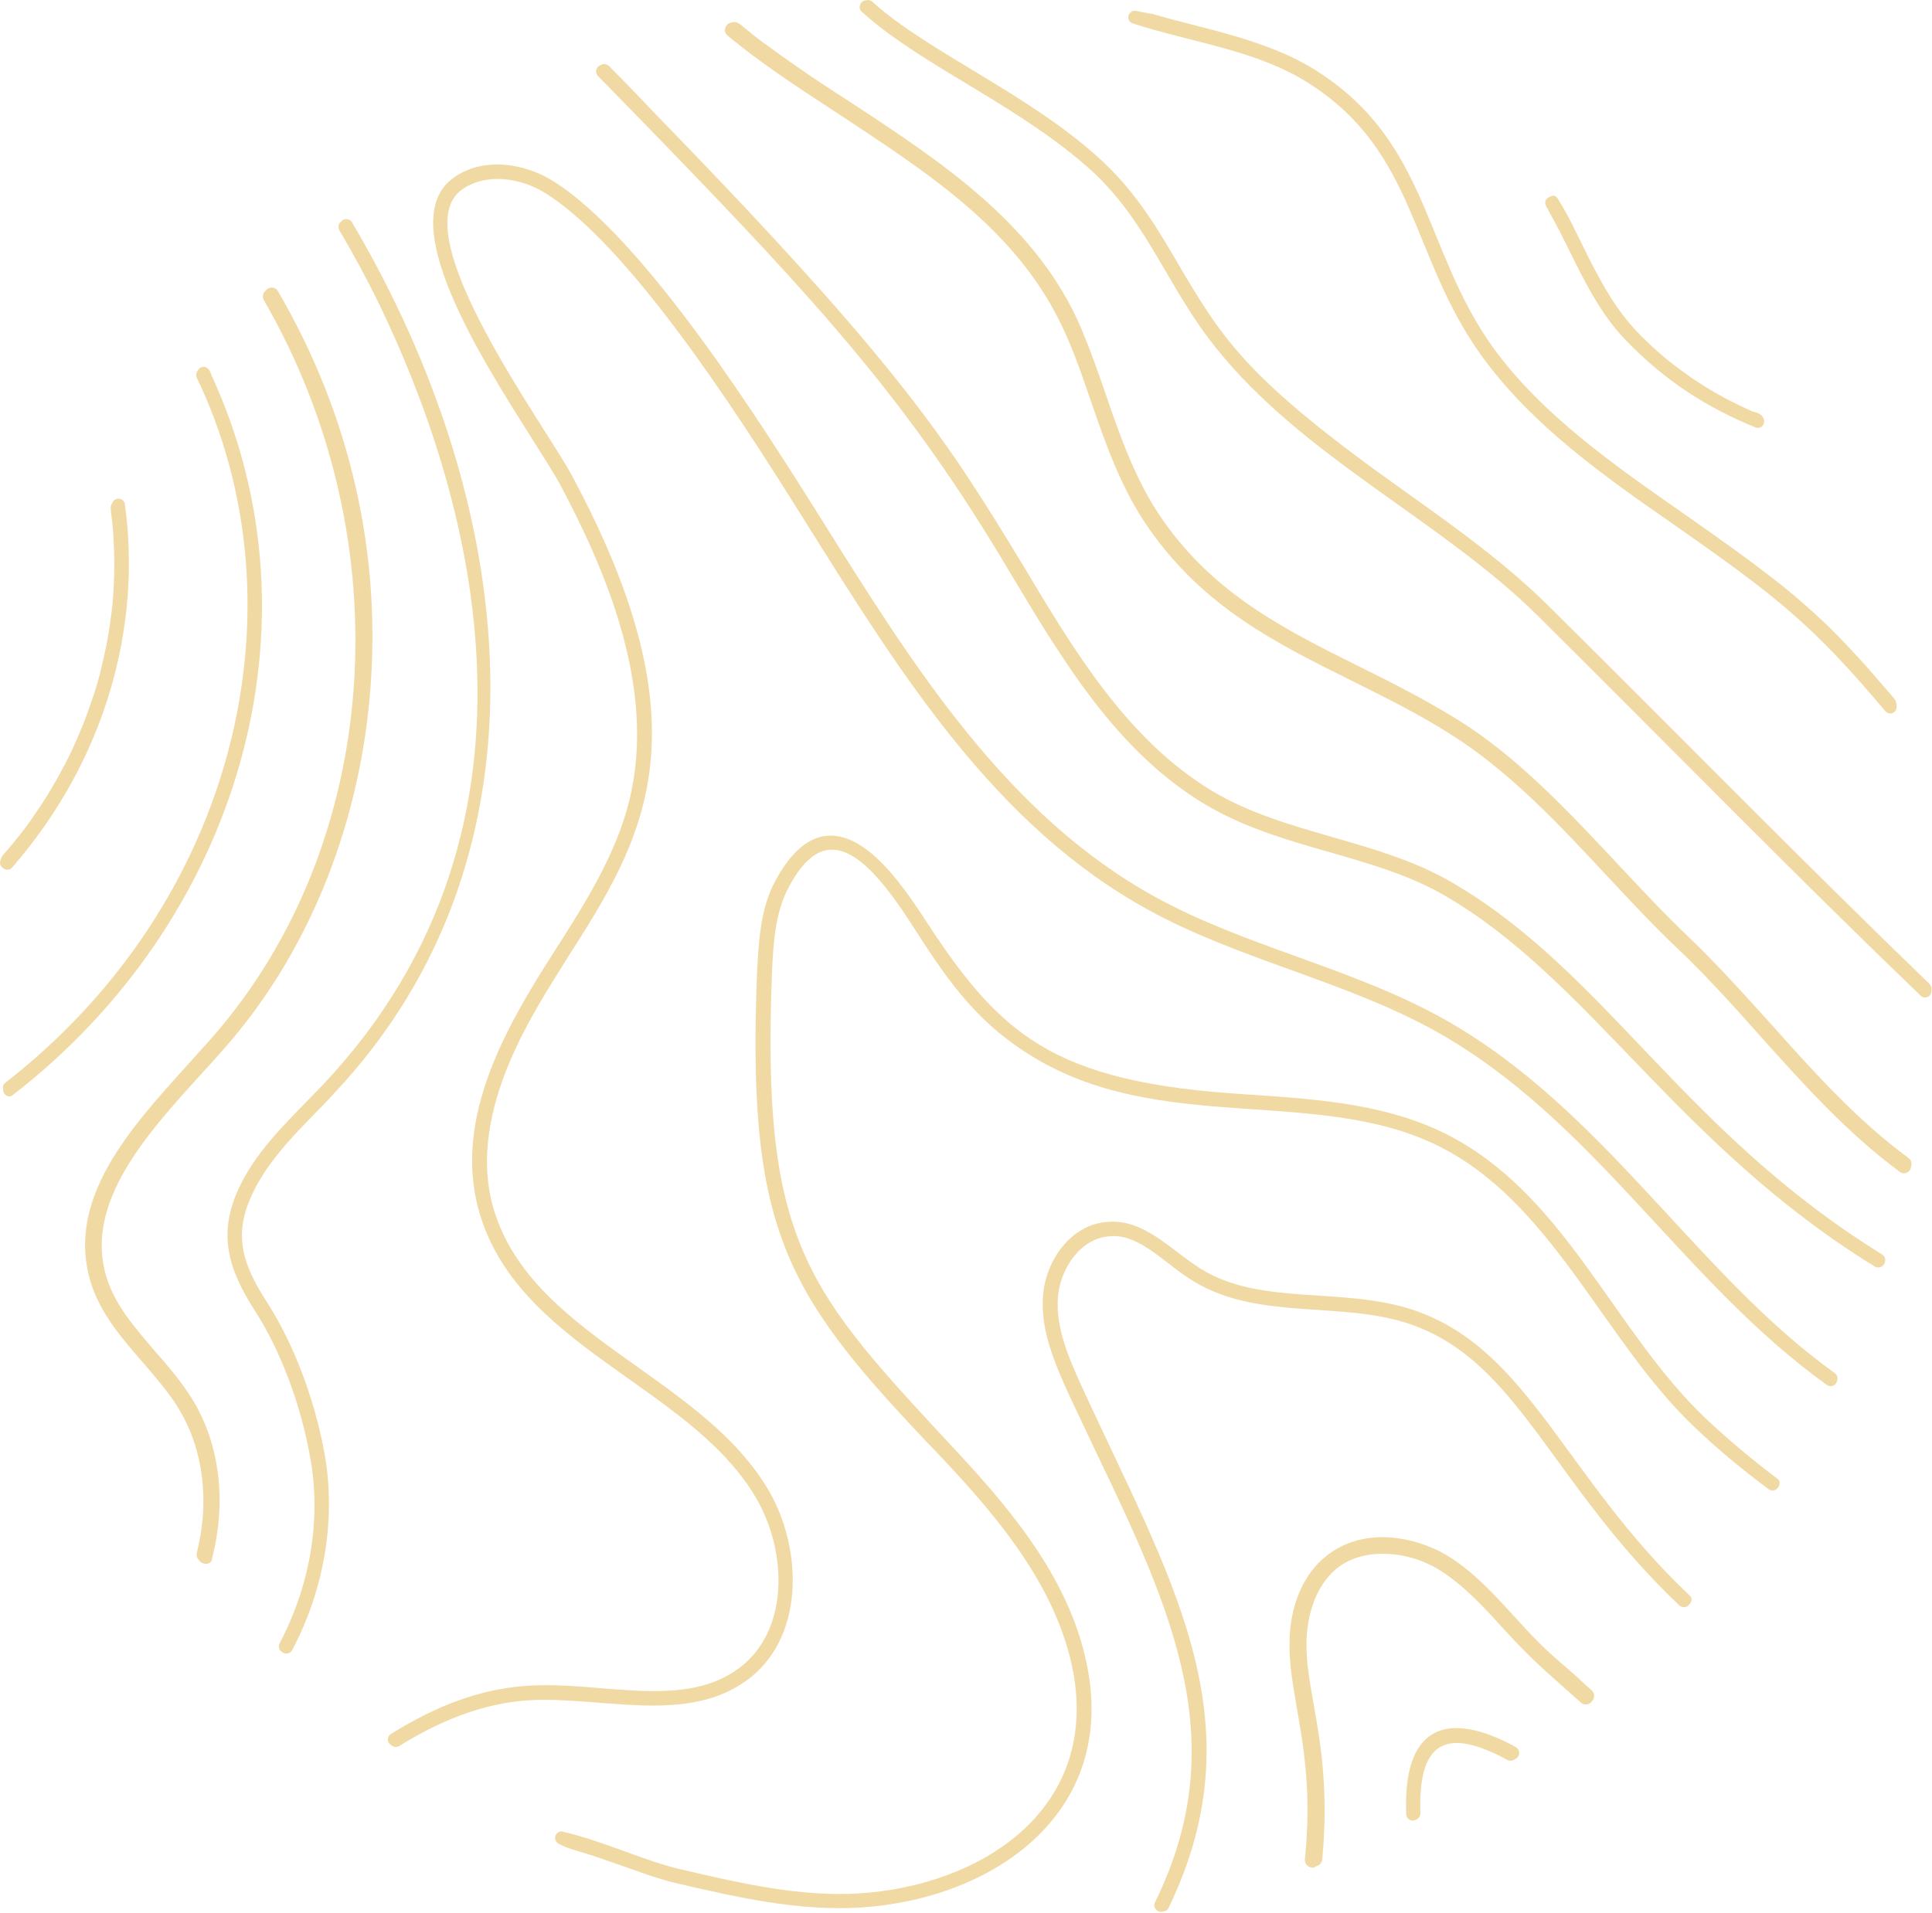 <svg width="315" height="312" viewBox="0 0 315 312" fill="none" xmlns="http://www.w3.org/2000/svg">
<path d="M306.875 204.583C307.27 204.846 307.467 205.308 307.336 205.769C307.336 205.834 307.27 205.9 307.27 205.966C307.072 206.625 306.282 206.888 305.689 206.559C273.546 186.799 259.253 159.859 235.738 146.159C223.816 139.177 208.996 138.65 196.415 131.141C182.056 122.513 173.296 107.758 164.733 93.465C148.135 65.406 133.512 49.466 105.519 20.616C102.884 17.916 100.184 15.149 97.483 12.383C96.956 11.856 97.154 10.934 97.812 10.671C97.878 10.605 98.01 10.605 98.076 10.539C98.471 10.341 98.932 10.473 99.262 10.736C101.962 13.437 104.531 16.137 107.166 18.904C147.081 59.939 154.59 72.124 166.775 92.148C175.14 106.178 183.835 120.668 197.601 128.968C209.523 136.147 224.804 136.872 236.858 143.985C261.821 158.542 274.27 184.428 306.875 204.583Z" fill="#F1D9A3"/>
<path d="M41.299 194.374C37.874 201.355 39.52 206.164 43.604 212.487C47.82 219.074 51.245 227.966 52.891 236.924C54.867 247.726 52.826 259.318 47.622 269.133C47.293 269.725 46.437 269.857 45.975 269.396C45.91 269.33 45.844 269.264 45.778 269.264C45.448 268.935 45.383 268.408 45.58 268.013C50.52 258.66 52.496 247.726 50.52 237.385C48.939 228.69 45.646 220.128 41.628 213.87C37.281 207.086 35.305 201.224 39.125 193.386C42.155 187.128 47.359 182.452 52.76 176.787C93.202 133.776 75.879 78.777 61.915 49.795C59.939 45.712 57.766 41.694 55.328 37.544C55.065 37.083 55.131 36.49 55.592 36.161C55.658 36.095 55.724 36.029 55.789 35.963C56.316 35.568 57.041 35.7 57.37 36.227C84.442 82.004 91.424 139.045 54.472 178.302C50.784 182.452 44.526 187.721 41.299 194.374Z" fill="#F1D9A3"/>
<path d="M214.002 304.569C213.673 304.569 213.343 304.437 213.08 304.174C212.817 303.911 212.751 303.581 212.751 303.252C213.87 292.318 212.553 284.941 211.433 278.486C210.775 274.6 210.182 271.306 210.248 267.815C210.314 261.953 212.421 256.881 216.044 253.917C218.547 251.81 221.774 250.69 225.397 250.69C229.086 250.69 233.104 251.876 236.331 253.917C240.547 256.552 244.103 260.57 247.002 263.732C251.019 268.145 252.205 269.199 254.642 271.306C255.63 272.163 256.882 273.217 258.528 274.797C258.858 275.061 259.187 275.39 259.516 275.654C259.78 275.917 259.912 276.246 259.912 276.576C259.912 276.905 259.78 277.234 259.516 277.498L259.319 277.695C259.121 277.893 258.792 277.959 258.528 277.959C258.199 277.959 257.935 277.827 257.738 277.63C256.421 276.444 255.235 275.456 254.247 274.534C251.349 271.965 249.241 270.121 245.026 265.51C241.93 262.085 238.702 258.594 234.882 256.157C232.116 254.379 228.691 253.391 225.463 253.391C222.433 253.391 219.798 254.247 217.822 255.893C214.858 258.396 213.146 262.678 213.014 267.75C212.948 271.043 213.541 274.27 214.2 278.025C215.319 284.282 216.637 292.054 215.583 303.252C215.517 303.713 215.254 304.108 214.858 304.24L214.529 304.372C214.331 304.569 214.134 304.569 214.002 304.569Z" fill="#F1D9A3"/>
<path d="M247.199 286.785C247.067 286.851 247.001 286.917 246.869 286.983C246.54 287.18 246.145 287.18 245.816 287.048C235.606 281.45 231.193 284.216 231.588 295.677C231.588 296.072 231.391 296.467 231.061 296.665C230.996 296.731 230.864 296.731 230.798 296.797C230.139 297.126 229.283 296.665 229.283 295.875C228.69 281.713 235.672 278.617 247.199 284.941C247.857 285.402 247.857 286.39 247.199 286.785Z" fill="#F1D9A3"/>
<path d="M0 140.692C0 140.494 0.066 140.297 0.132 140.099C0.329 139.506 0.79 139.111 1.186 138.65C1.713 138.057 2.174 137.465 2.701 136.806C3.689 135.62 4.611 134.369 5.467 133.117C6.323 131.866 7.18 130.614 7.97 129.297C8.76 127.98 9.485 126.728 10.209 125.345C10.934 124.028 11.593 122.71 12.185 121.327C12.778 120.01 13.371 118.627 13.898 117.243C14.425 115.86 14.886 114.477 15.347 113.094C15.808 111.711 16.203 110.327 16.533 108.878C16.862 107.495 17.191 106.046 17.455 104.663C17.718 103.28 17.916 101.83 18.113 100.447C18.311 99.064 18.443 97.615 18.509 96.232C18.575 94.849 18.64 93.4 18.64 92.016C18.64 90.633 18.575 89.184 18.509 87.801C18.443 86.418 18.311 85.034 18.113 83.651C18.113 83.388 18.048 83.19 18.048 82.927C18.048 82.729 18.048 82.466 18.179 82.268C18.245 82.136 18.311 82.004 18.377 81.873C18.838 81.016 20.221 81.214 20.353 82.202C23.119 102.16 17.257 123.896 1.976 141.482C1.581 141.943 0.922 141.943 0.461 141.548C0.132 141.285 0 141.021 0 140.692Z" fill="#F1D9A3"/>
<path d="M0.527 177.907C0.461 177.38 0.395 176.919 0.856 176.589C38.795 147.081 49.861 98.603 32.077 61.586C31.682 60.729 32.67 59.544 33.526 59.873C34.119 60.071 34.316 60.729 34.514 61.256C53.286 102.094 38.729 150.243 2.107 178.565C1.58 179.092 0.658 178.697 0.527 177.907Z" fill="#F1D9A3"/>
<path d="M33.526 255.037C33.131 255.037 32.802 254.84 32.538 254.576C32.472 254.444 32.407 254.379 32.275 254.247C32.077 253.983 32.011 253.588 32.077 253.259C34.251 244.762 33.131 236.133 28.981 229.481C27.466 227.044 25.49 224.738 23.383 222.301C19.892 218.283 16.335 214.2 14.754 208.996C10.736 195.559 21.209 184.033 30.43 173.823C31.88 172.242 33.197 170.727 34.514 169.278C62.244 137.728 65.735 88.196 43.011 48.939C42.748 48.478 42.813 47.885 43.209 47.49L43.406 47.293C43.67 47.029 43.933 46.898 44.263 46.898C44.724 46.898 45.119 47.095 45.316 47.49C57.172 67.777 62.376 90.699 60.268 113.818C58.292 135.554 49.927 155.841 36.556 170.991C35.305 172.44 33.921 173.955 32.472 175.536C24.107 184.757 13.7 196.152 17.323 208.14C18.706 212.816 21.934 216.439 25.293 220.391C27.401 222.762 29.508 225.265 31.221 227.966C35.766 235.211 37.017 244.696 34.58 254.115C34.58 254.708 34.119 255.037 33.526 255.037Z" fill="#F1D9A3"/>
<path d="M310.431 191.344C310.168 191.344 309.904 191.278 309.707 191.08C301.078 184.691 293.898 176.655 286.982 168.949C282.701 164.141 278.222 159.135 273.48 154.656C269.659 151.033 266.037 147.147 262.151 142.997C254.247 134.5 246.013 125.674 236.397 119.68C231.127 116.321 225.594 113.621 220.325 110.986C208.008 104.86 196.349 99.064 187.392 86.286C182.847 79.831 180.344 72.585 177.907 65.538L177.314 63.825C173.823 53.748 170.266 43.275 153.668 30.365C148.596 26.413 142.602 22.461 136.806 18.64C130.021 14.227 123.632 10.012 118.626 5.796C118.297 5.533 118.099 5.072 118.231 4.611C118.363 4.15 118.692 3.82 119.153 3.689C119.483 3.623 119.746 3.557 120.01 3.623C120.537 3.754 120.998 4.216 121.393 4.545C121.854 4.94 122.381 5.335 122.842 5.731C123.83 6.521 124.818 7.245 125.872 7.97C127.914 9.485 130.021 10.934 132.129 12.383C134.303 13.832 136.476 15.281 138.65 16.664C153.734 26.544 169.278 36.82 176.392 53.813C177.775 57.107 179.027 60.664 180.212 64.089C182.649 71.202 185.218 78.579 189.565 84.771C197.996 96.891 209.391 102.621 221.445 108.615C226.78 111.249 232.247 114.016 237.78 117.441C247.594 123.567 255.893 132.525 263.929 141.087C267.815 145.237 271.438 149.123 275.258 152.746C280.132 157.422 284.611 162.428 288.958 167.236C296.072 175.206 302.857 182.715 311.156 188.841C311.551 189.104 311.749 189.631 311.617 190.092L311.551 190.422C311.485 190.949 310.958 191.344 310.431 191.344Z" fill="#F1D9A3"/>
<path d="M307.401 115.992C295.48 101.83 289.749 97.352 273.217 85.759C261.624 77.723 249.702 69.358 241.469 57.897C229.876 41.694 230.996 24.832 213.475 13.634C204.978 8.168 194.44 6.982 184.691 3.82C183.44 3.425 183.901 1.581 185.218 1.778C186.601 2.042 187.524 2.239 187.721 2.239H187.787C195.691 4.611 206.493 6.323 214.727 11.593C232.972 23.251 231.984 40.508 243.313 56.514C251.349 67.645 263.139 75.813 274.534 83.783C277.169 85.627 279.803 87.471 282.438 89.382C284.546 90.897 286.587 92.412 288.629 93.992C290.342 95.31 291.989 96.627 293.635 98.076C295.084 99.328 296.533 100.645 297.917 101.962C299.3 103.345 300.683 104.729 302 106.178C303.515 107.758 304.964 109.405 306.348 111.052C307.994 112.962 308.916 113.884 309.114 114.411C309.707 116.321 308.06 116.782 307.401 115.992Z" fill="#F1D9A3"/>
<path d="M299.168 223.948C299.563 224.211 299.695 224.804 299.497 225.265C299.497 225.331 299.431 225.397 299.431 225.463C299.168 226.056 298.377 226.253 297.85 225.858C274.27 208.93 259.845 182.649 234.289 168.29C219.469 159.991 201.948 156.5 187.26 148.398C162.428 134.83 147.015 110.13 132.063 86.286C123.303 72.322 103.74 40.64 88.789 31.419C85.034 29.113 79.436 28.059 75.352 30.892C65.406 37.873 89.184 69.819 93.268 77.591C115.728 119.483 104.86 136.872 92.543 156.171C87.537 164.272 76.142 180.739 80.292 196.481C86.022 217.625 113.423 223.882 124.884 242.325C130.746 251.678 131.47 266.366 122.315 273.612C112.303 281.516 97.878 276.51 86.022 277.3C78.448 277.827 71.597 280.725 65.076 284.743C64.747 284.941 64.286 284.941 63.957 284.743C63.891 284.677 63.825 284.611 63.693 284.545C63.035 284.084 63.1 283.162 63.759 282.767C70.543 278.552 77.789 275.456 85.891 274.929C98.01 274.073 111.71 279.013 120.866 271.767C128.967 265.312 128.243 252.139 122.842 243.576C111.71 225.66 84.046 219.469 77.987 197.14C73.969 182.056 82.663 167.17 90.501 154.985C95.375 147.344 100.381 139.44 102.555 130.746C107.297 111.974 98.273 92.082 91.16 78.711C90.304 77.196 88.723 74.693 86.944 71.861C78.448 58.424 64.088 35.963 73.969 28.981C78.843 25.491 85.561 26.676 90.04 29.442C105.189 38.796 124.752 70.082 134.105 84.968C148.859 108.549 164.14 132.985 188.38 146.291C203.068 154.392 220.457 157.817 235.409 166.182C261.558 180.871 276.312 207.547 299.168 223.948Z" fill="#F1D9A3"/>
<path d="M290.013 242.391C289.947 242.456 289.947 242.522 289.881 242.588C289.552 243.115 288.827 243.247 288.366 242.852C284.15 239.756 280.132 236.397 276.312 232.774C261.887 219.074 253.786 197.733 236.463 187.919C216.176 176.392 189.368 185.811 167.5 171.781C158.476 166.051 153.865 158.871 148.53 150.572C141.021 138.979 134.369 133.183 128.309 145.237C126.333 149.32 126.07 154.195 125.872 158.476C124.094 203.2 131.602 210.445 156.368 237.121C165.787 247.265 174.877 258.528 177.38 272.36C181.661 295.875 161.967 309.707 140.231 311.09C130.219 311.683 120.273 309.443 110.657 307.204C107.034 306.413 102.95 304.767 98.867 303.383C94.256 301.737 93.07 301.737 91.094 300.683C89.909 300.024 90.699 298.443 91.753 298.707C98.537 300.288 105.453 303.647 111.184 304.898C120.537 307.072 130.351 309.377 140.033 308.785C159.859 307.533 179.027 295.282 175.009 272.821C172.242 257.935 161.308 245.75 150.77 234.816C127.782 210.511 121.788 199.972 123.435 158.476C123.698 153.931 123.896 148.794 126.07 144.315C128.046 140.428 131.075 136.279 135.423 136.279C141.153 136.279 146.423 143.261 150.44 149.386C162.955 168.685 171.32 176.589 203.595 178.5C215.254 179.29 227.373 180.08 237.648 185.943C255.63 196.086 263.402 217.229 277.893 231.127C281.648 234.684 285.599 237.977 289.683 241.073C290.21 241.337 290.276 241.929 290.013 242.391Z" fill="#F1D9A3"/>
<path d="M275.522 261.558C275.456 261.624 275.39 261.69 275.324 261.755C274.929 262.217 274.27 262.217 273.809 261.821C252.797 241.864 247.66 222.104 230.007 215.978C218.942 212.092 205.176 215.451 194.571 208.93C190.29 206.427 185.811 201.092 180.937 201.619C176.194 201.882 172.901 206.888 172.506 211.367C172.045 216.241 174.152 221.247 176.26 225.858C190.487 257.013 205.439 280.264 190.553 311.09C190.421 311.419 190.158 311.617 189.829 311.683C189.697 311.683 189.631 311.749 189.499 311.749C188.643 311.946 187.919 311.024 188.314 310.234C200.894 284.611 191.673 263.732 178.631 236.66C173.296 225.199 169.476 218.613 170.068 211.17C170.53 205.571 174.613 199.577 180.739 199.248C186.601 198.852 190.817 203.793 195.823 206.954C205.768 213.08 219.074 209.721 230.732 213.738C249.307 220.193 255.037 240.81 275.39 260.109C275.917 260.504 275.917 261.097 275.522 261.558Z" fill="#F1D9A3"/>
<path d="M314.581 160.452C314.778 160.65 314.91 160.913 314.91 161.242C314.91 161.374 314.91 161.506 314.91 161.638C314.91 162.56 313.791 163.021 313.132 162.362C292.384 142.404 275.061 124.62 250.822 100.513C235.013 84.837 212.421 74.561 198.194 56.646C190.553 47.161 187.326 36.754 178.565 28.389C166.775 17.389 150.44 10.934 140.494 1.91C139.836 1.317 140.231 0.198 141.087 0.066C141.219 0.066 141.351 0.066 141.416 0C141.68 0 142.009 0.066 142.207 0.263C151.297 8.563 168.488 15.611 180.08 26.61C185.416 31.682 188.907 37.544 192.266 43.34C199.511 55.592 203.463 61.981 229.085 80.16C237.121 85.891 245.42 91.819 252.468 98.8C273.612 119.746 292.845 139.44 314.581 160.452Z" fill="#F1D9A3"/>
<path d="M287.51 68.172C287.971 69.226 287.049 70.083 286.192 69.687C278.684 66.657 271.57 62.244 265.115 55.526C260.899 51.179 258.265 45.712 255.696 40.508C254.049 37.149 252.864 35.041 252.073 33.592C251.876 33.197 251.876 32.736 252.205 32.407C252.469 32.143 253.127 31.814 253.457 31.945C253.72 32.011 253.983 32.341 254.115 32.604C255.762 35.239 257.079 38.137 258.463 40.903C259.714 43.472 261.031 45.975 262.546 48.412C263.798 50.388 265.181 52.233 266.762 53.945C267.881 55.131 269.133 56.316 270.319 57.37C271.504 58.424 272.756 59.412 274.007 60.334C275.258 61.256 276.51 62.113 277.761 62.903C279.013 63.693 280.33 64.418 281.648 65.142C282.965 65.801 284.282 66.46 285.6 67.053C286.324 67.25 287.18 67.448 287.51 68.172Z" fill="#F1D9A3"/>
</svg>
